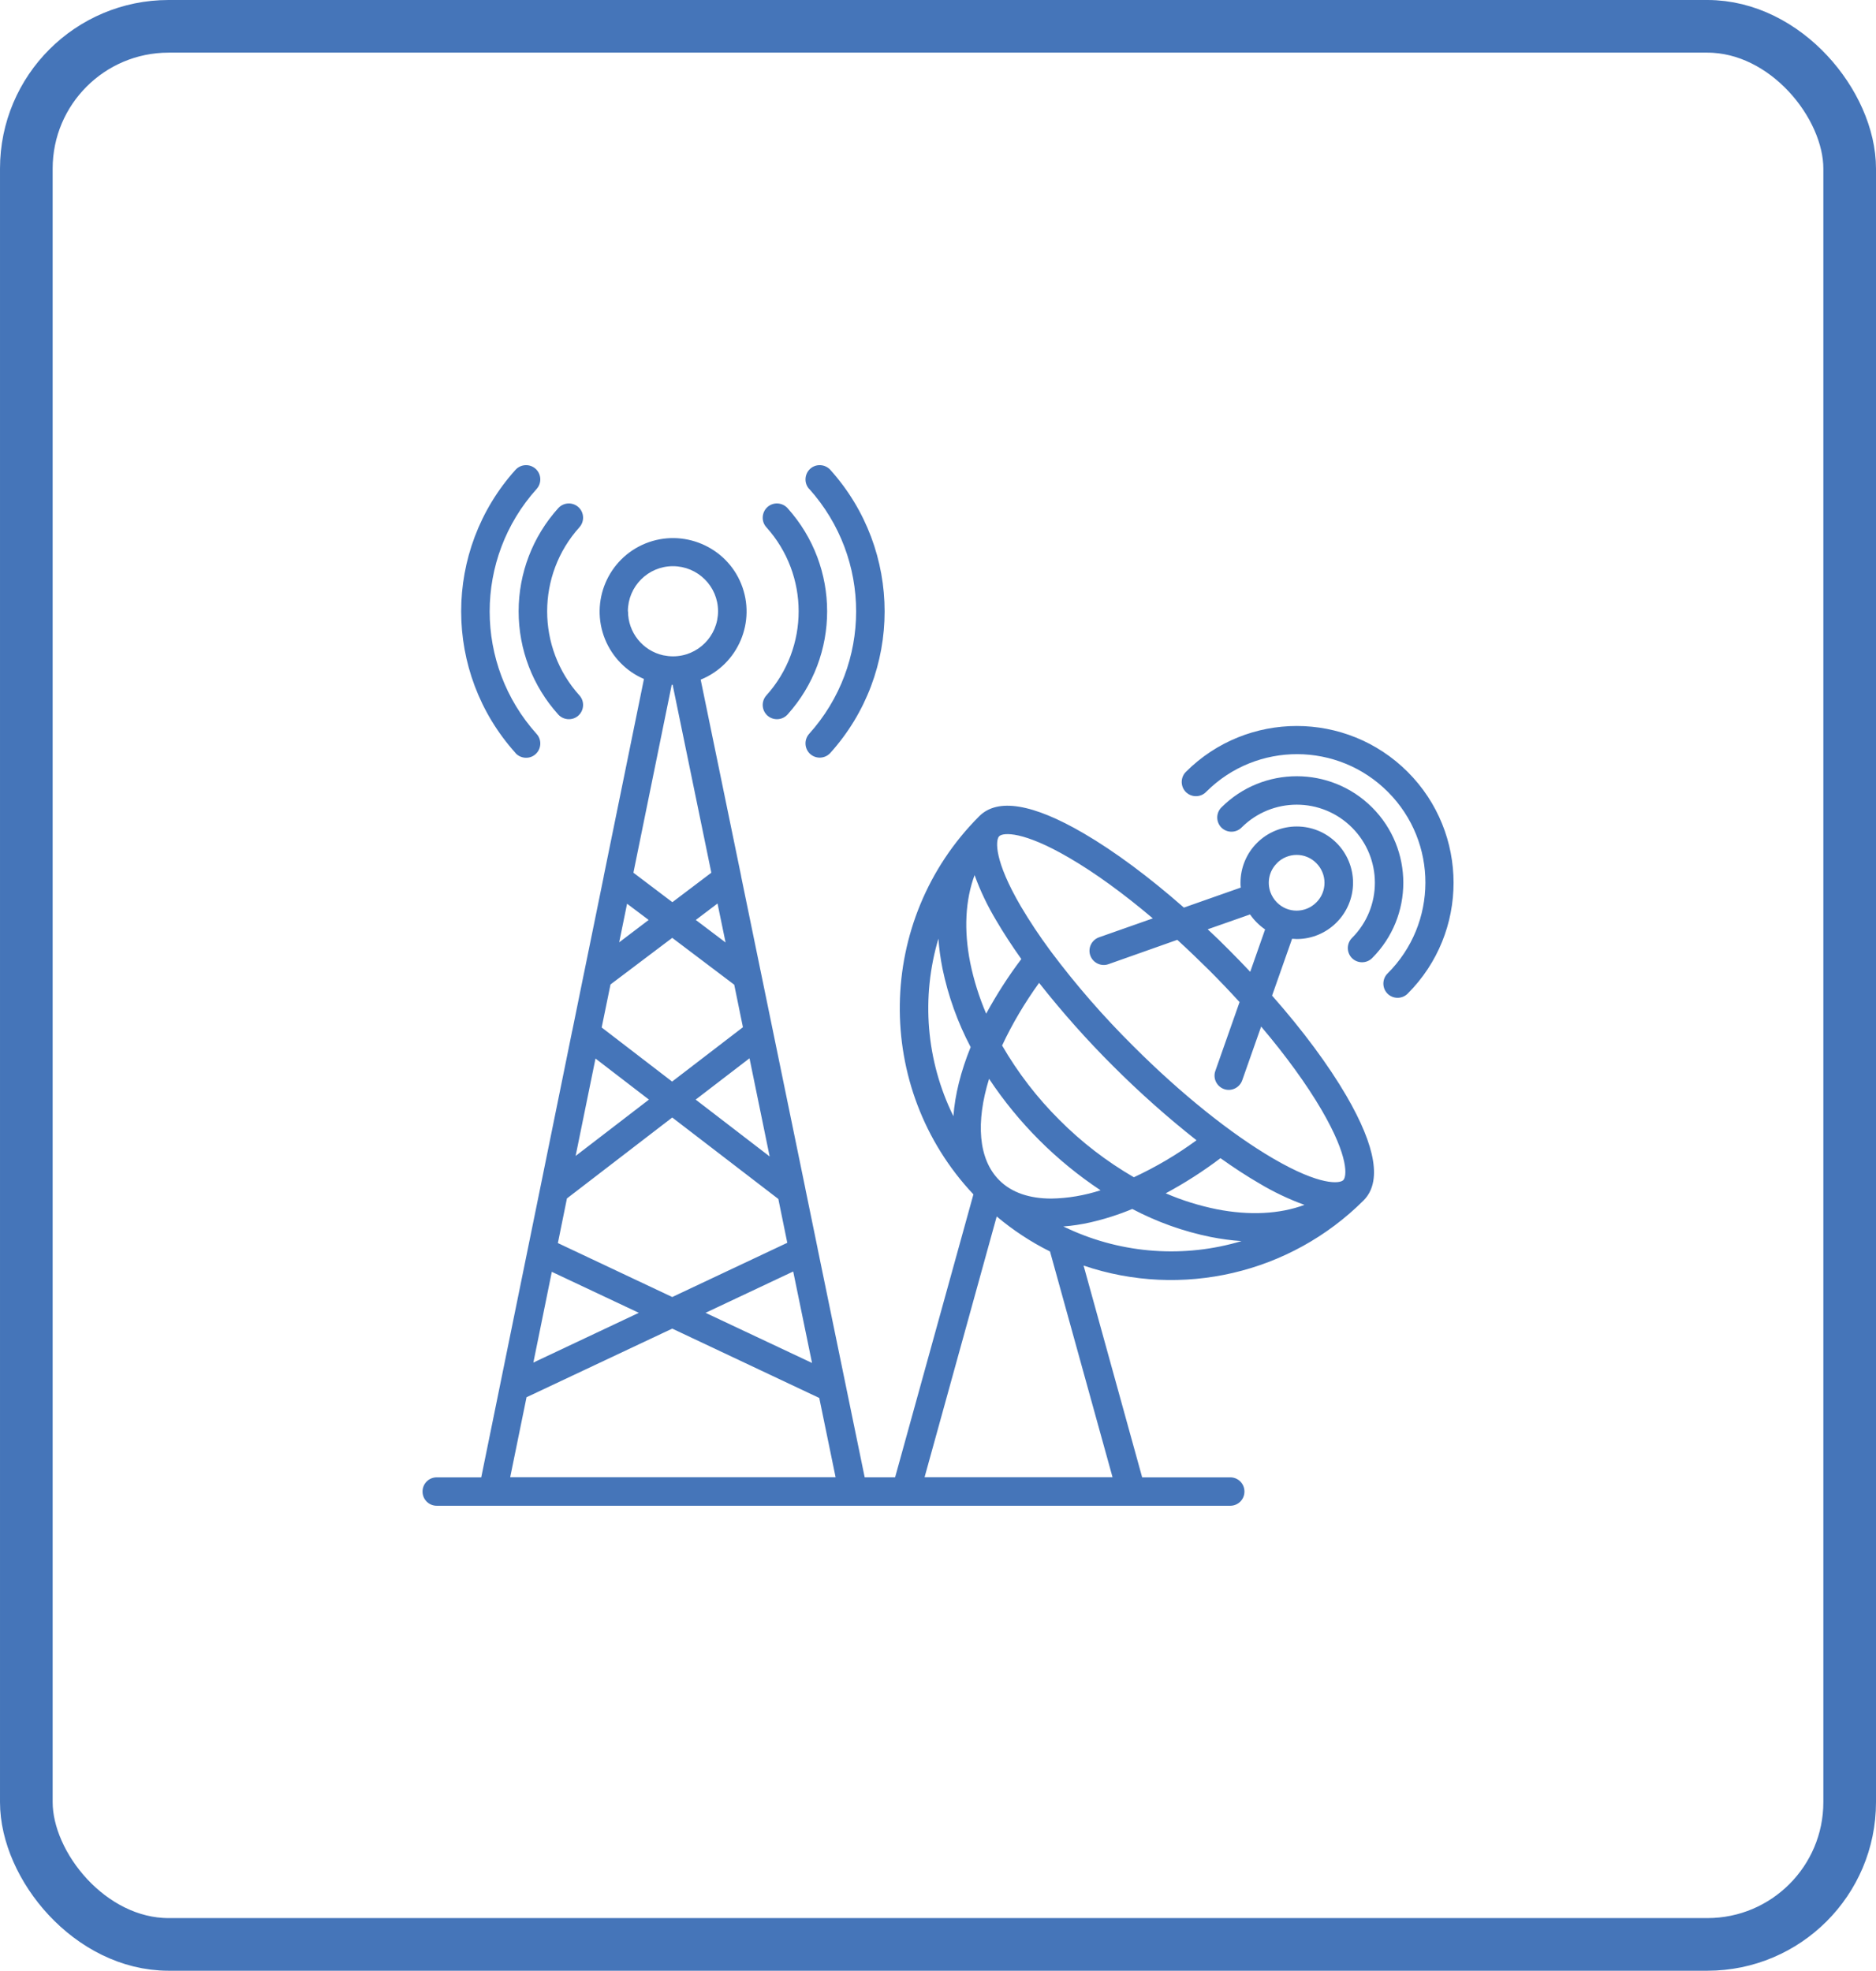 <svg xmlns="http://www.w3.org/2000/svg" id="Layer_2" data-name="Layer 2" viewBox="0 0 142.52 149.74"><defs><style>      .cls-1 {        fill: none;        stroke: #4575b9;        stroke-miterlimit: 10;        stroke-width: 4px;      }      .cls-2 {        fill: #4575b9;        stroke-width: 0px;      }    </style></defs><rect class="cls-1" x="2" y="2" width="138.52" height="145.74" rx="10.81" ry="10.81"></rect><path class="cls-2" d="M96.64,75.65l1.52-4.32c.12,0,.23.02.35.02,2.36,0,4.28-1.92,4.28-4.28,0-1.13-.45-2.22-1.25-3.02-1.67-1.67-4.38-1.67-6.05,0-.8.8-1.25,1.89-1.25,3.03,0,.12,0,.24.02.36l-4.32,1.52c-2.64-2.32-5.26-4.27-7.61-5.64-3.87-2.26-6.55-2.7-7.94-1.3-7.9,7.9-8.04,20.66-.44,28.73l-5.95,21.5h-2.31l-3.57-17.35s-.01-.08-.02-.11l-.92-4.48s0-.04-.01-.06l-4.86-23.63s-.01-.08-.02-.12l-3.06-14.86c2.86-1.16,4.23-4.42,3.08-7.27s-4.42-4.23-7.27-3.08c-2.86,1.16-4.23,4.42-3.08,7.27.55,1.36,1.61,2.45,2.96,3.03l-3.04,14.91s-.02.08-.02.12l-1.49,7.3s-.02.09-.03.14l-.85,4.18s-.02.08-.03.13l-2.41,11.85h0s-4.49,22.03-4.49,22.03h-3.38c-.6,0-1.08.48-1.08,1.08s.48,1.08,1.08,1.08h60.28c.6,0,1.08-.48,1.08-1.08s-.48-1.08-1.08-1.08h-6.69l-4.45-16.09c7.45,2.53,15.7.61,21.27-4.95,1.39-1.39.95-4.06-1.3-7.94-1.37-2.35-3.31-4.97-5.64-7.61h0ZM97.01,65.58c.83-.83,2.17-.83,2.99,0,.83.83.83,2.17,0,2.99-.83.83-2.17.83-2.99,0-.22-.22-.39-.49-.5-.79h0s0,0,0,0c-.27-.77-.08-1.62.5-2.19h0ZM94.96,69.47c.31.45.7.84,1.15,1.15l-1.13,3.22c-.52-.55-1.05-1.1-1.59-1.64-.54-.55-1.09-1.08-1.64-1.59l3.22-1.13ZM81.23,65.18c1.96,1.14,4.13,2.72,6.35,4.6l-4.09,1.44c-.56.2-.86.82-.66,1.38.2.56.82.86,1.38.66l5.23-1.85c.81.74,1.61,1.51,2.42,2.31.8.8,1.57,1.61,2.31,2.42l-1.84,5.23c-.2.56.1,1.18.66,1.38.56.2,1.18-.1,1.38-.66l1.44-4.09c1.88,2.22,3.45,4.38,4.6,6.35,2.1,3.61,1.9,5.06,1.64,5.32h0c-.26.26-1.72.46-5.32-1.64-3.22-1.88-7-4.91-10.63-8.54-2.26-2.24-4.35-4.64-6.26-7.19-.02-.04-.05-.07-.08-.11-.79-1.07-1.53-2.18-2.21-3.33-2.03-3.48-1.91-4.96-1.67-5.29,0,0,.02-.02.03-.03,0,0,.01-.01.02-.02.3-.25,1.77-.4,5.3,1.66h0ZM75.91,89.67c-1.59-1.59-1.79-4.4-.77-7.7,2.23,3.36,5.11,6.24,8.47,8.47-1.21.39-2.47.61-3.74.63-1.65,0-3.02-.45-3.96-1.4h0ZM80.49,85.1c-1.7-1.69-3.16-3.59-4.36-5.66.78-1.67,1.73-3.26,2.81-4.76,1.75,2.22,3.63,4.34,5.63,6.33,2,2,4.11,3.88,6.33,5.63-1.49,1.09-3.08,2.03-4.76,2.81-2.07-1.2-3.97-2.66-5.66-4.36ZM74.04,66.49c.43,1.2.99,2.36,1.65,3.46.55.94,1.19,1.92,1.9,2.92-.99,1.31-1.88,2.7-2.67,4.15-.53-1.24-.94-2.54-1.21-3.86-.5-2.5-.37-4.78.33-6.67h0ZM92.72,88c1.01.72,1.99,1.36,2.92,1.9,1.1.66,2.25,1.21,3.46,1.65-1.89.7-4.17.82-6.67.33-1.33-.27-2.62-.67-3.87-1.21,1.45-.78,2.84-1.67,4.16-2.67h0ZM71.29,71.29c.05.77.16,1.54.31,2.3.43,2.08,1.15,4.09,2.14,5.97-.75,1.85-1.19,3.62-1.31,5.25-2.07-4.2-2.47-9.03-1.13-13.52h0ZM47.63,68.66l1.65,1.24-2.24,1.7.6-2.94ZM58.47,87.87l-5.62-4.32,4.09-3.14,1.53,7.46ZM55.12,71.61l-2.26-1.71,1.65-1.25.61,2.95ZM55.78,74.82l.66,3.23-5.38,4.13-5.35-4.11.67-3.27,4.69-3.54,4.71,3.56ZM45.24,80.43l4.06,3.12-5.57,4.28,1.51-7.4ZM41.93,96.64l6.6,3.11-8.01,3.78,1.4-6.89ZM42.38,94.46l.69-3.4,8-6.15,8.06,6.19.68,3.33-8.74,4.12-8.69-4.1ZM60.26,96.61l1.43,6.95-8.09-3.81,6.66-3.14ZM47.7,46.45c0-1.89,1.53-3.43,3.42-3.43,1.89,0,3.43,1.53,3.43,3.42,0,1.89-1.53,3.43-3.42,3.43-.25,0-.5-.03-.75-.08,0,0,0,0,0,0h0c-1.56-.35-2.67-1.74-2.67-3.34ZM51.1,52.03l2.94,14.28-2.96,2.24-2.96-2.24,2.91-14.28s.05,0,.08,0ZM39.99,106.17l11.08-5.22,11.17,5.27,1.24,6.02h-24.72l1.24-6.07ZM84.52,112.24h-14.28l5.48-19.81c1.24,1.04,2.6,1.94,4.05,2.66l4.75,17.15ZM81.2,93.38s-.09-.05-.14-.06c-.09-.04-.18-.09-.28-.13.69-.05,1.38-.16,2.05-.31,1.09-.25,2.16-.59,3.19-1.02,1.88.99,3.89,1.71,5.97,2.13.77.15,1.55.26,2.33.31-4.34,1.3-9.01.97-13.13-.92h0ZM106.94,75.5c-.42.42-1.11.42-1.53,0s-.42-1.11,0-1.53h0c3.82-3.8,3.84-9.97.04-13.79-3.8-3.82-9.97-3.84-13.79-.04-.01.01-.03.02-.04.04-.42.42-1.11.42-1.53,0-.42-.42-.42-1.11,0-1.53,4.65-4.65,12.2-4.65,16.85,0,4.65,4.65,4.65,12.2,0,16.85h0ZM92.79,62.88c-.42-.42-.42-1.11,0-1.53,0,0,0,0,0,0,3.16-3.16,8.29-3.16,11.45,0,3.16,3.16,3.16,8.29,0,11.45-.42.42-1.11.42-1.53,0s-.42-1.11,0-1.53h0c2.32-2.32,2.32-6.07,0-8.39-2.32-2.32-6.07-2.32-8.39,0h0c-.42.42-1.11.42-1.53,0,0,0,0,0,0,0h0ZM61.47,37.15c-.4-.44-.36-1.13.08-1.53.44-.4,1.13-.36,1.53.08,5.5,6.12,5.5,15.4,0,21.51-.4.44-1.08.48-1.53.08-.44-.4-.48-1.08-.08-1.53h0c4.76-5.29,4.76-13.32,0-18.62h0ZM39.16,57.21c-5.5-6.12-5.5-15.39,0-21.51.4-.44,1.08-.48,1.53-.08.44.4.48,1.08.08,1.53-4.76,5.29-4.76,13.33,0,18.62.4.44.36,1.13-.08,1.53-.44.4-1.13.36-1.53-.08h0ZM39.4,46.45c0-2.9,1.07-5.69,3.01-7.84.4-.44,1.08-.48,1.53-.08.44.4.48,1.08.08,1.53-3.27,3.63-3.27,9.15,0,12.78.4.44.36,1.13-.08,1.53-.44.4-1.13.36-1.53-.08-1.94-2.15-3.01-4.94-3.01-7.84ZM58.22,40.06c-.4-.44-.36-1.13.08-1.53.44-.4,1.13-.36,1.53.08,4.01,4.46,4.01,11.22,0,15.68-.4.44-1.08.48-1.53.08-.44-.4-.48-1.08-.08-1.53,3.27-3.63,3.27-9.15,0-12.78h0Z"></path></svg>